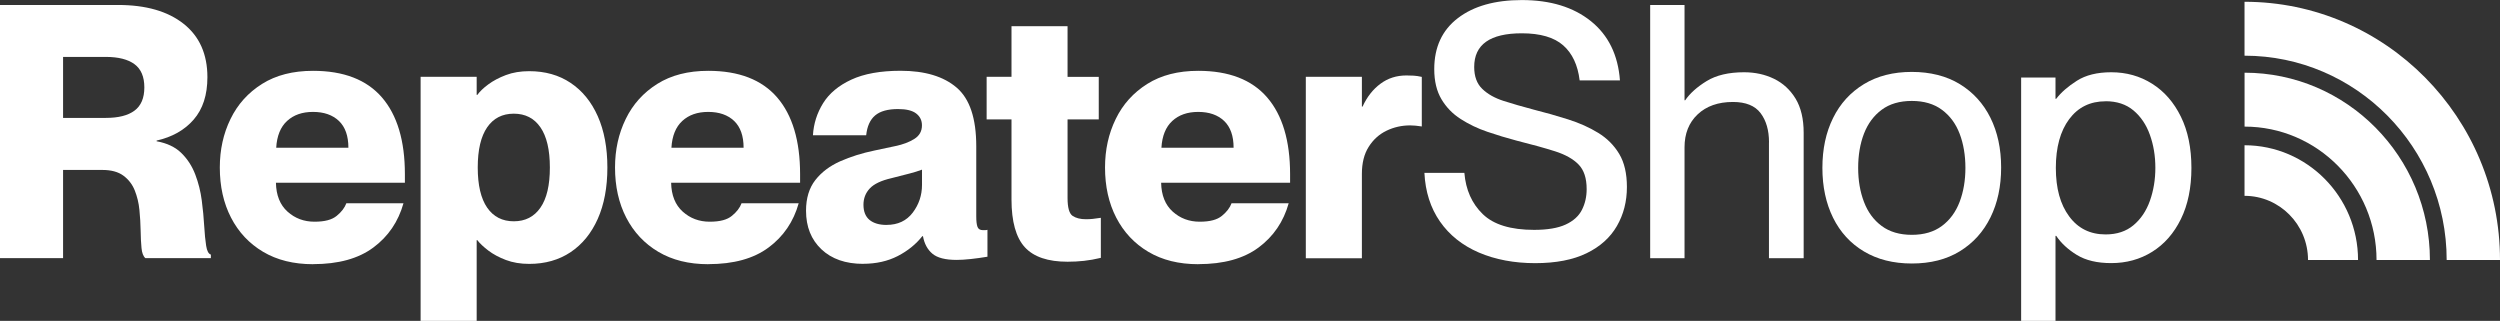 <svg width="187" height="24" viewBox="0 0 187 24" fill="none" xmlns="http://www.w3.org/2000/svg">
<rect x="0" y="0" width="187" height="24" fill="#333333" stroke="none"/>
<g clip-path="url(#clip0_158_3185)">
<path d="M3.05176e-05 19.313V0.372H8.831C10.909 0.372 12.544 0.839 13.73 1.777C14.917 2.712 15.514 4.047 15.514 5.776C15.514 7.101 15.172 8.157 14.491 8.941C13.811 9.728 12.882 10.251 11.714 10.515V10.567C12.5 10.707 13.119 11.005 13.574 11.454C14.029 11.902 14.375 12.44 14.608 13.058C14.844 13.676 15.005 14.32 15.092 14.993C15.179 15.663 15.241 16.299 15.274 16.899C15.31 17.499 15.358 17.995 15.42 18.382C15.481 18.772 15.598 18.992 15.773 19.044V19.309H10.873C10.716 19.169 10.618 18.915 10.585 18.555C10.549 18.194 10.527 17.76 10.52 17.256C10.513 16.752 10.48 16.237 10.429 15.707C10.378 15.177 10.258 14.688 10.076 14.235C9.894 13.786 9.61 13.418 9.224 13.135C8.838 12.852 8.314 12.712 7.652 12.712H4.718V19.309H3.05176e-05V19.313ZM4.718 4.264V8.819H7.914C8.856 8.819 9.574 8.639 10.061 8.275C10.549 7.914 10.797 7.333 10.797 6.538C10.797 5.743 10.553 5.166 10.061 4.801C9.574 4.441 8.856 4.257 7.914 4.257H4.718V4.264Z" fill="white"/>
<path d="M23.413 19.762C21.965 19.762 20.72 19.453 19.678 18.834C18.637 18.216 17.84 17.363 17.28 16.277C16.719 15.192 16.442 13.941 16.442 12.528C16.442 11.204 16.708 9.993 17.243 8.9C17.775 7.804 18.561 6.932 19.602 6.277C20.643 5.622 21.913 5.298 23.417 5.298C25.706 5.298 27.421 5.961 28.568 7.285C29.711 8.61 30.286 10.527 30.286 13.032V13.669H20.64C20.658 14.603 20.945 15.324 21.506 15.829C22.066 16.332 22.736 16.583 23.523 16.583C24.309 16.583 24.829 16.436 25.186 16.145C25.543 15.854 25.783 15.541 25.907 15.203H30.18C29.794 16.579 29.044 17.686 27.927 18.514C26.809 19.346 25.306 19.758 23.421 19.758L23.413 19.762ZM23.413 8.371C22.609 8.371 21.965 8.595 21.473 9.048C20.985 9.496 20.712 10.166 20.661 11.049H26.06C26.06 10.166 25.823 9.5 25.353 9.048C24.88 8.599 24.236 8.371 23.413 8.371Z" fill="white"/>
<path d="M35.706 17.962H35.655V24.003H31.462V5.747H35.655V7.097H35.706C35.881 6.851 36.15 6.589 36.518 6.317C36.885 6.045 37.326 5.809 37.843 5.614C38.36 5.419 38.938 5.324 39.586 5.324C40.773 5.324 41.807 5.614 42.68 6.199C43.554 6.781 44.231 7.612 44.712 8.69C45.192 9.768 45.432 11.049 45.432 12.531C45.432 14.014 45.192 15.295 44.712 16.373C44.231 17.451 43.554 18.279 42.68 18.863C41.807 19.445 40.777 19.739 39.586 19.739C38.938 19.739 38.36 19.643 37.843 19.448C37.326 19.253 36.885 19.014 36.518 18.735C36.15 18.451 35.881 18.198 35.706 17.966V17.962ZM38.432 8.503C37.577 8.503 36.911 8.841 36.441 9.522C35.972 10.203 35.735 11.203 35.735 12.528C35.735 13.852 35.972 14.853 36.441 15.534C36.914 16.214 37.577 16.553 38.432 16.553C39.288 16.553 39.954 16.214 40.423 15.534C40.897 14.853 41.13 13.852 41.13 12.528C41.13 11.203 40.893 10.203 40.423 9.522C39.954 8.841 39.288 8.503 38.432 8.503Z" fill="white"/>
<path d="M52.975 19.762C51.526 19.762 50.281 19.453 49.24 18.834C48.199 18.216 47.402 17.363 46.841 16.277C46.281 15.192 46.004 13.941 46.004 12.528C46.004 11.204 46.27 9.993 46.805 8.9C47.336 7.804 48.122 6.932 49.163 6.277C50.205 5.622 51.475 5.298 52.978 5.298C55.268 5.298 56.982 5.961 58.129 7.285C59.272 8.61 59.847 10.527 59.847 13.032V13.669H50.201C50.219 14.603 50.507 15.324 51.067 15.829C51.628 16.332 52.298 16.583 53.084 16.583C53.87 16.583 54.391 16.436 54.747 16.145C55.104 15.854 55.344 15.541 55.468 15.203H59.742C59.356 16.579 58.606 17.686 57.488 18.514C56.371 19.346 54.867 19.758 52.982 19.758L52.975 19.762ZM52.975 8.371C52.17 8.371 51.526 8.595 51.035 9.048C50.547 9.496 50.274 10.166 50.223 11.049H55.621C55.621 10.166 55.384 9.5 54.915 9.048C54.442 8.599 53.797 8.371 52.975 8.371Z" fill="white"/>
<path d="M64.565 19.736C63.254 19.736 62.213 19.375 61.445 18.65C60.677 17.925 60.291 16.965 60.291 15.762C60.291 14.828 60.524 14.062 60.986 13.47C61.449 12.877 62.071 12.41 62.847 12.064C63.626 11.719 64.485 11.45 65.427 11.255C65.915 11.148 66.436 11.038 66.985 10.924C67.535 10.81 68.005 10.633 68.387 10.394C68.773 10.155 68.962 9.816 68.962 9.375C68.962 9.003 68.816 8.709 68.529 8.488C68.241 8.267 67.79 8.157 67.178 8.157C66.41 8.157 65.839 8.315 65.46 8.635C65.085 8.952 64.86 9.448 64.79 10.118H60.808C60.859 9.253 61.114 8.455 61.569 7.719C62.024 6.987 62.727 6.398 63.68 5.957C64.634 5.515 65.861 5.294 67.364 5.294C69.18 5.294 70.578 5.714 71.557 6.553C72.537 7.392 73.024 8.852 73.024 10.938V16.185C73.024 16.538 73.053 16.8 73.115 16.965C73.177 17.134 73.312 17.215 73.523 17.215H73.68C73.731 17.215 73.792 17.208 73.862 17.19V19.202C73.443 19.272 73.028 19.331 72.617 19.375C72.205 19.419 71.852 19.441 71.554 19.441C70.717 19.441 70.112 19.287 69.745 18.978C69.377 18.669 69.14 18.231 69.038 17.668H68.987C68.514 18.268 67.903 18.764 67.153 19.151C66.403 19.537 65.537 19.732 64.558 19.732L64.565 19.736ZM66.319 16.822C67.156 16.822 67.808 16.516 68.27 15.909C68.733 15.298 68.966 14.607 68.966 13.83V12.69C68.685 12.796 68.376 12.892 68.034 12.98C67.692 13.069 67.244 13.183 66.683 13.326C65.915 13.503 65.373 13.761 65.06 14.095C64.747 14.43 64.587 14.838 64.587 15.313C64.587 15.825 64.74 16.203 65.045 16.454C65.351 16.7 65.773 16.825 66.316 16.825L66.319 16.822Z" fill="white"/>
<path d="M73.8 5.747H75.66V1.961H79.853V5.751H82.187V8.93H79.853V14.809C79.853 15.534 79.981 15.979 80.232 16.148C80.487 16.317 80.814 16.398 81.215 16.398C81.408 16.398 81.582 16.391 81.739 16.373C81.895 16.354 82.096 16.329 82.343 16.292V19.287C81.906 19.393 81.488 19.467 81.084 19.511C80.683 19.555 80.272 19.577 79.853 19.577C78.386 19.577 77.32 19.217 76.657 18.492C75.995 17.767 75.66 16.575 75.66 14.916V8.93H73.8V5.751V5.747Z" fill="white"/>
<path d="M89.627 19.762C88.178 19.762 86.933 19.453 85.892 18.834C84.851 18.216 84.054 17.363 83.493 16.277C82.933 15.192 82.656 13.941 82.656 12.528C82.656 11.204 82.922 9.993 83.457 8.9C83.988 7.804 84.775 6.932 85.816 6.277C86.857 5.622 88.127 5.298 89.631 5.298C91.92 5.298 93.635 5.961 94.781 7.285C95.924 8.61 96.499 10.527 96.499 13.032V13.669H86.853C86.871 14.603 87.159 15.324 87.719 15.829C88.28 16.332 88.95 16.583 89.736 16.583C90.522 16.583 91.043 16.436 91.4 16.145C91.756 15.854 91.997 15.541 92.12 15.203H96.394C96.008 16.579 95.258 17.686 94.141 18.514C93.023 19.346 91.52 19.758 89.634 19.758L89.627 19.762ZM89.627 8.371C88.823 8.371 88.178 8.595 87.687 9.048C87.199 9.496 86.926 10.166 86.875 11.049H92.273C92.273 10.166 92.037 9.5 91.567 9.048C91.094 8.599 90.45 8.371 89.627 8.371Z" fill="white"/>
<path d="M97.675 5.747H101.869V7.973H101.92C102.251 7.248 102.699 6.678 103.256 6.266C103.816 5.85 104.46 5.644 105.196 5.644C105.389 5.644 105.571 5.648 105.745 5.659C105.92 5.67 106.12 5.699 106.35 5.751V9.459C106.018 9.408 105.731 9.379 105.483 9.379C104.854 9.379 104.264 9.511 103.714 9.776C103.165 10.041 102.717 10.442 102.378 10.983C102.036 11.52 101.869 12.197 101.869 13.01V19.316H97.675V5.747Z" fill="white"/>
<path d="M114.671 8.187C115.581 8.415 116.455 8.665 117.292 8.93C118.129 9.195 118.883 9.53 119.545 9.938C120.208 10.343 120.732 10.869 121.118 11.513C121.503 12.157 121.693 12.984 121.693 13.989C121.693 15.067 121.445 16.038 120.946 16.903C120.448 17.767 119.694 18.448 118.679 18.941C117.667 19.434 116.382 19.684 114.827 19.684C113.273 19.684 111.853 19.419 110.619 18.89C109.389 18.36 108.417 17.587 107.711 16.572C107.005 15.556 106.615 14.342 106.546 12.929H109.535C109.64 14.202 110.099 15.229 110.911 16.016C111.722 16.803 113.004 17.194 114.751 17.194C115.748 17.194 116.535 17.061 117.11 16.796C117.685 16.531 118.093 16.163 118.329 15.696C118.566 15.229 118.682 14.714 118.682 14.147C118.682 13.334 118.482 12.72 118.078 12.307C117.678 11.892 117.084 11.561 116.309 11.314C115.53 11.068 114.576 10.803 113.441 10.519C112.705 10.324 111.977 10.104 111.253 9.857C110.528 9.611 109.862 9.29 109.262 8.904C108.657 8.518 108.177 8.021 107.82 7.421C107.464 6.822 107.282 6.071 107.282 5.17C107.282 3.529 107.871 2.256 109.051 1.354C110.23 0.453 111.824 0.004 113.834 0.004C115.967 0.004 117.685 0.53 118.995 1.579C120.306 2.631 121.03 4.11 121.172 6.016H118.158C118.02 4.868 117.609 3.992 116.928 3.393C116.247 2.793 115.213 2.491 113.834 2.491C111.457 2.491 110.27 3.33 110.27 5.008C110.27 5.714 110.47 6.262 110.874 6.649C111.275 7.039 111.81 7.337 112.472 7.55C113.135 7.764 113.87 7.973 114.675 8.187H114.671Z" fill="white"/>
<path d="M132.322 10.648C132.322 9.746 132.111 9.018 131.692 8.462C131.274 7.907 130.582 7.627 129.621 7.627C128.522 7.627 127.641 7.936 126.985 8.554C126.33 9.172 126.003 9.993 126.003 11.019V19.313H123.433V0.372H126.003V7.498H126.054C126.403 6.987 126.934 6.509 127.652 6.067C128.369 5.626 129.304 5.405 130.454 5.405C131.277 5.405 132.023 5.567 132.697 5.894C133.37 6.222 133.905 6.715 134.309 7.377C134.71 8.039 134.914 8.893 134.914 9.934V19.313H132.318V10.652L132.322 10.648Z" fill="white"/>
<path d="M143.002 19.71C141.622 19.71 140.428 19.408 139.424 18.808C138.419 18.209 137.651 17.37 137.116 16.292C136.584 15.214 136.315 13.97 136.315 12.557C136.315 11.144 136.581 9.901 137.116 8.823C137.647 7.745 138.419 6.902 139.424 6.291C140.428 5.681 141.622 5.379 143.002 5.379C144.382 5.379 145.597 5.684 146.591 6.291C147.589 6.902 148.353 7.741 148.884 8.808C149.416 9.879 149.685 11.119 149.685 12.531C149.685 13.944 149.419 15.188 148.884 16.266C148.353 17.344 147.589 18.186 146.591 18.797C145.594 19.408 144.4 19.71 143.002 19.71ZM143.002 17.565C143.912 17.565 144.662 17.344 145.255 16.902C145.849 16.461 146.289 15.861 146.58 15.1C146.868 14.342 147.013 13.492 147.013 12.557C147.013 11.623 146.868 10.751 146.58 10C146.293 9.25 145.852 8.653 145.255 8.212C144.662 7.77 143.908 7.55 143.002 7.55C142.096 7.55 141.342 7.77 140.749 8.212C140.155 8.653 139.715 9.25 139.424 10C139.136 10.751 138.991 11.604 138.991 12.557C138.991 13.51 139.136 14.342 139.424 15.1C139.711 15.857 140.152 16.461 140.749 16.902C141.342 17.344 142.096 17.565 143.002 17.565Z" fill="white"/>
<path d="M153.802 17.642H153.751V24H151.181V5.802H153.751V7.392H153.802C154.17 6.913 154.683 6.464 155.349 6.041C156.012 5.618 156.871 5.405 157.919 5.405C159.055 5.405 160.078 5.692 160.984 6.266C161.894 6.84 162.608 7.66 163.132 8.731C163.656 9.798 163.918 11.075 163.918 12.557C163.918 14.04 163.656 15.317 163.132 16.384C162.608 17.454 161.891 18.268 160.984 18.834C160.074 19.401 159.055 19.68 157.919 19.68C156.871 19.68 156.015 19.478 155.349 19.07C154.687 18.665 154.17 18.187 153.802 17.638V17.642ZM157.501 7.576C156.347 7.576 155.44 8.021 154.774 8.915C154.112 9.805 153.777 11.019 153.777 12.557C153.777 14.095 154.108 15.287 154.774 16.185C155.437 17.087 156.347 17.535 157.501 17.535C158.338 17.535 159.033 17.307 159.583 16.847C160.132 16.387 160.544 15.78 160.813 15.019C161.082 14.261 161.221 13.44 161.221 12.554C161.221 11.667 161.086 10.85 160.813 10.088C160.544 9.331 160.132 8.72 159.583 8.26C159.033 7.8 158.338 7.572 157.501 7.572V7.576Z" fill="white"/>
<path d="M187 19.449H183.011C183.011 11.024 176.229 4.165 167.89 4.165V0.133C178.428 0.133 187 8.798 187 19.449Z" fill="white"/>
<path d="M181.755 19.449H177.765C177.765 13.944 173.335 9.47 167.893 9.47V5.438C175.537 5.438 181.758 11.726 181.758 19.452L181.755 19.449Z" fill="white"/>
<path d="M176.382 19.449H172.64C172.64 16.8 170.507 14.648 167.89 14.648V10.865C172.571 10.865 176.382 14.717 176.382 19.449Z" fill="white"/>
</g>
<defs>
<clipPath id="clip0_158_3185">
<rect width="187" height="24" fill="white"/>
</clipPath>
</defs>
</svg>
